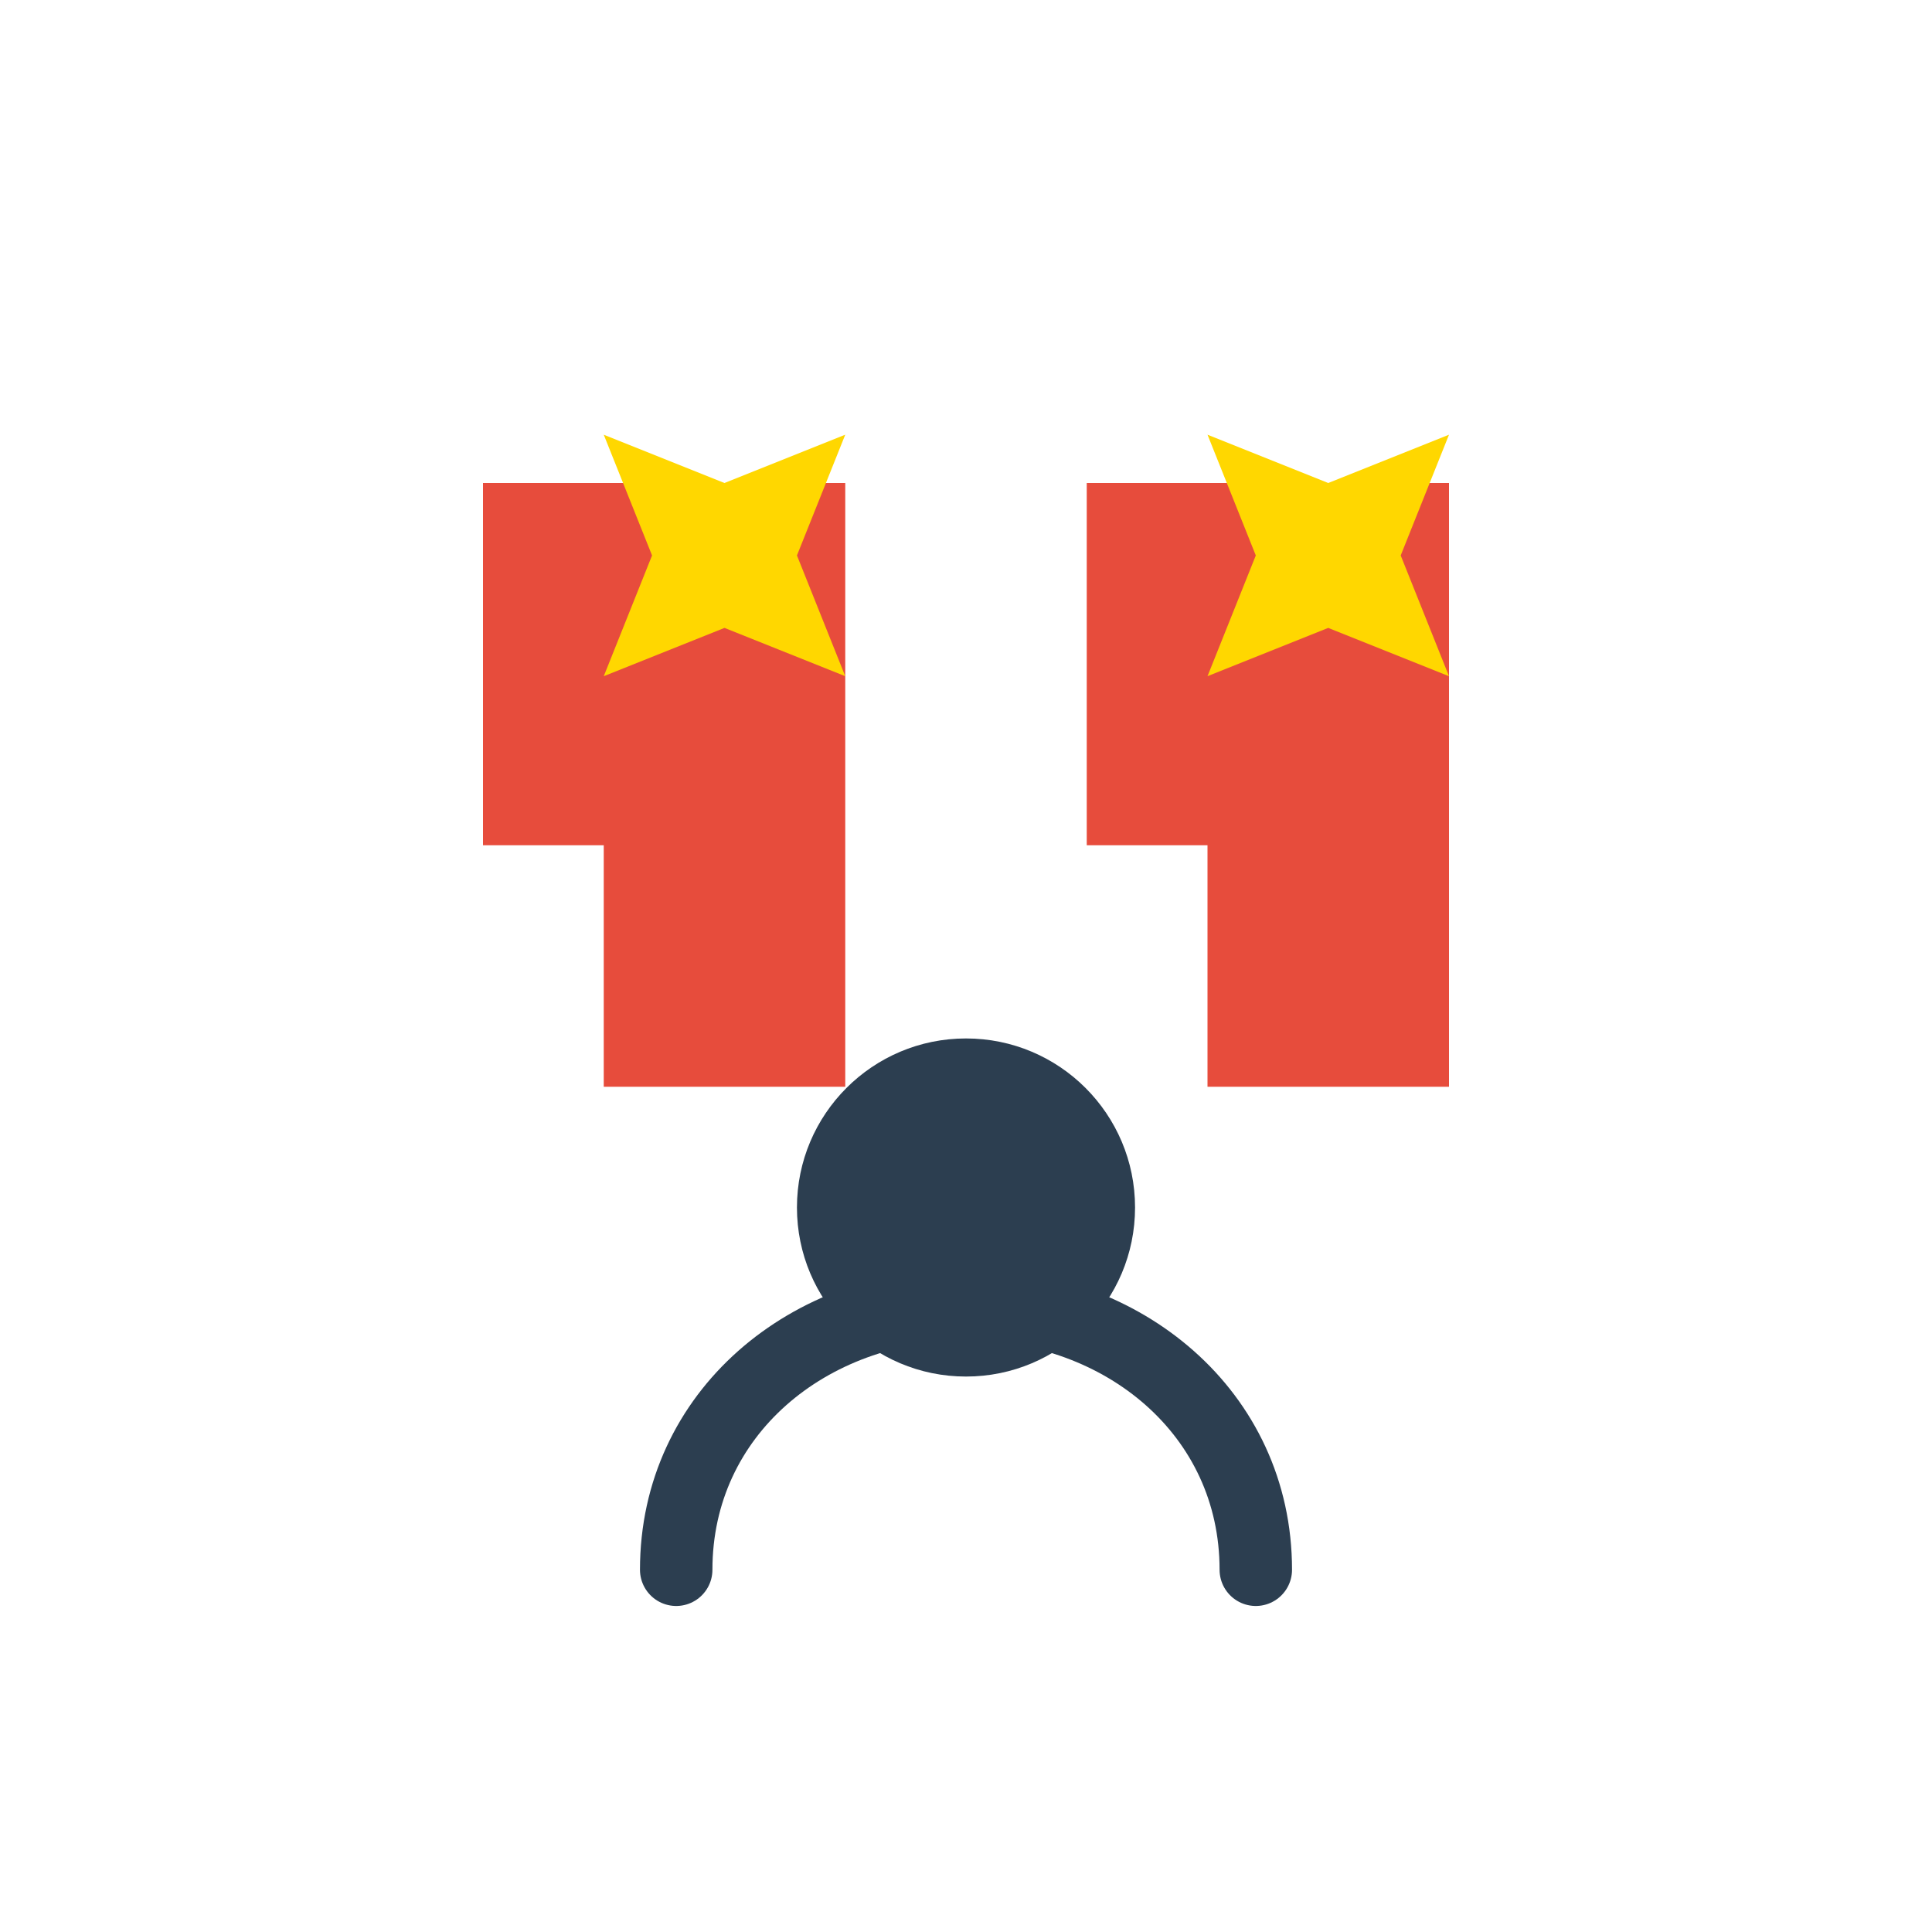 <svg width="80" height="80" viewBox="0 0 80 80" fill="none" xmlns="http://www.w3.org/2000/svg">
  <!-- Testimonial icon -->
  
  <!-- Quote mark -->
  <path d="M20 20H35V35H25V45H35V35H20V20Z" fill="#e74c3c"/>
  <path d="M45 20H60V35H50V45H60V35H45V20Z" fill="#e74c3c"/>
  
  <!-- Person silhouette -->
  <circle cx="40" cy="50" r="7" fill="#2c3e50"/>
  <path d="M28 65C28 58.5 33.5 54 40 54C46.5 54 52 58.5 52 65" stroke="#2c3e50" stroke-width="3" stroke-linecap="round"/>
  
  <!-- Stars -->
  <path d="M25 28L27 23L25 18L30 20L35 18L33 23L35 28L30 26L25 28Z" fill="#FFD700"/>
  <path d="M50 28L52 23L50 18L55 20L60 18L58 23L60 28L55 26L50 28Z" fill="#FFD700"/>
</svg>
